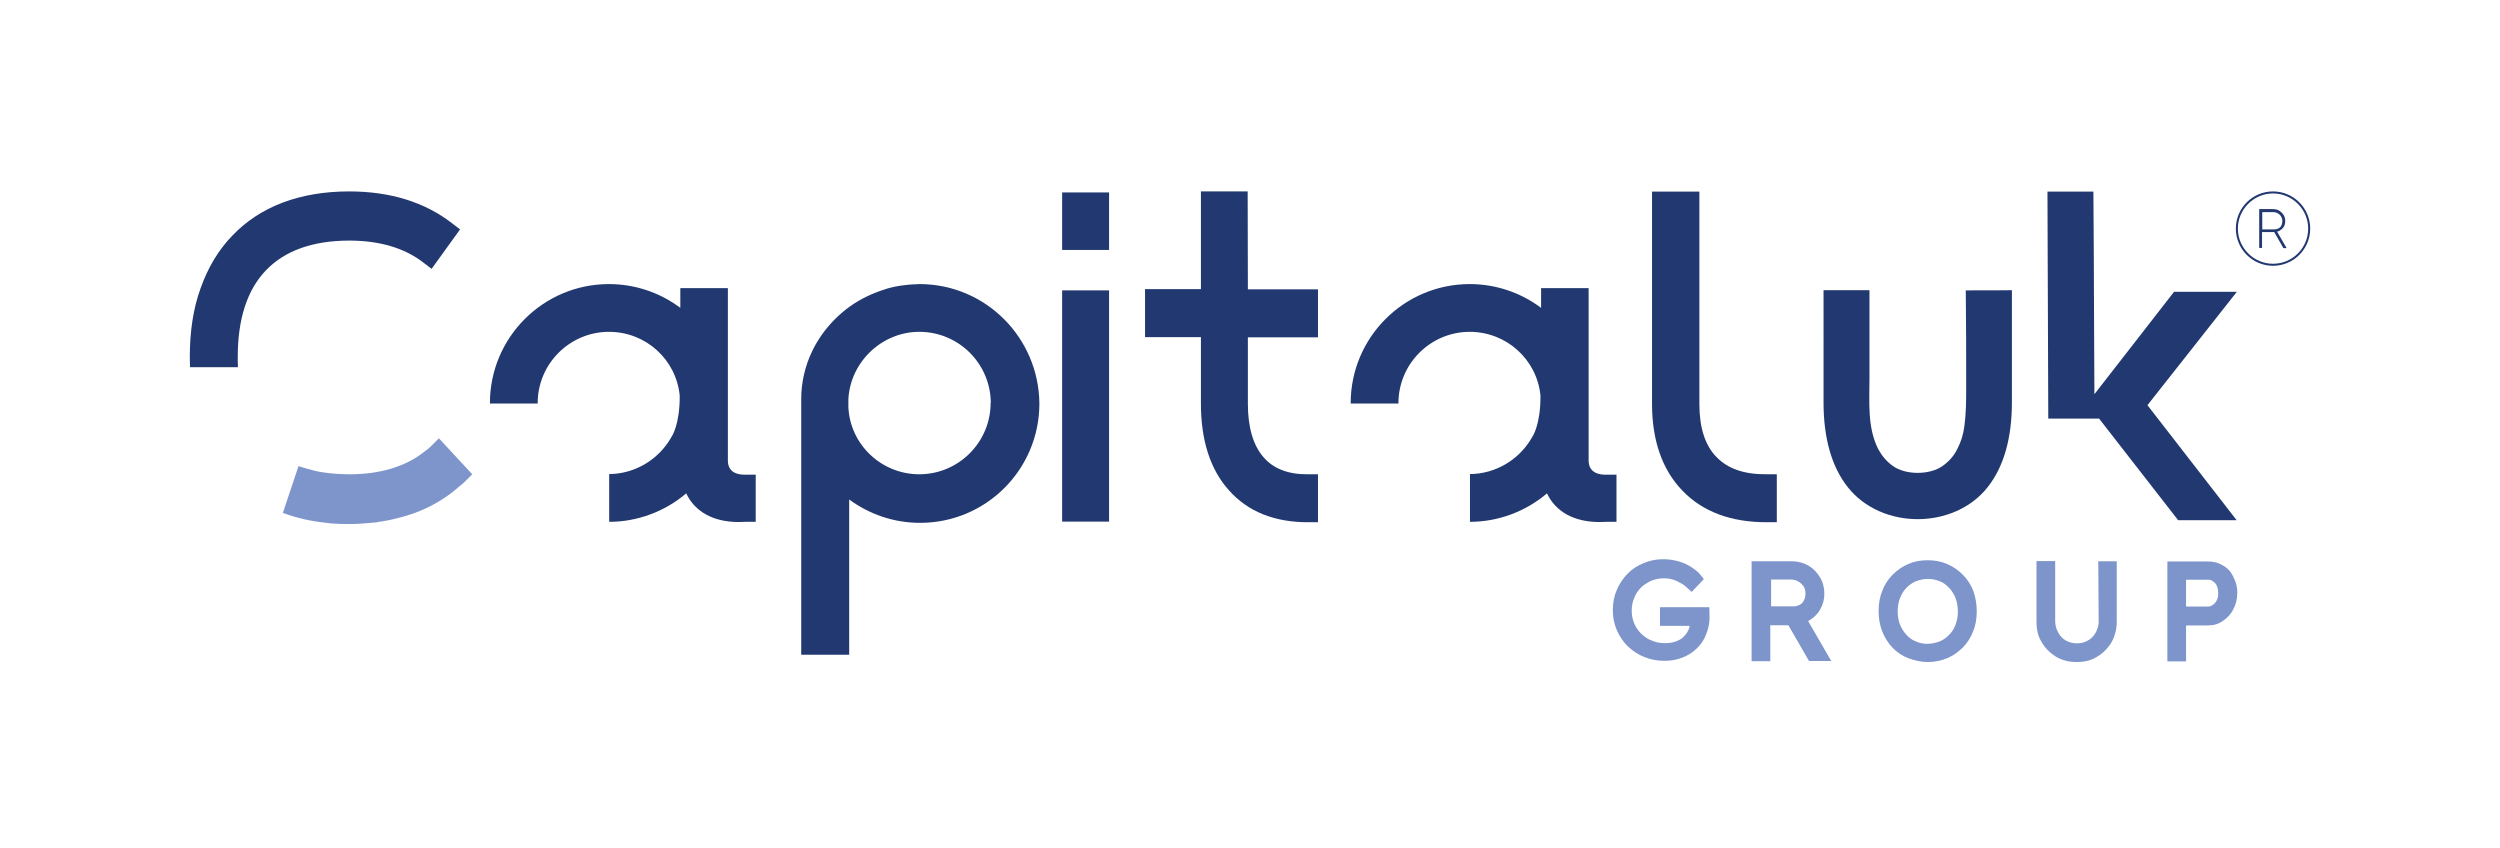 <svg xmlns="http://www.w3.org/2000/svg" xmlns:xlink="http://www.w3.org/1999/xlink" id="Layer_1" x="0px" y="0px" viewBox="0 0 1230.3 417.3" style="enable-background:new 0 0 1230.3 417.3;" xml:space="preserve"> <style type="text/css"> .st0{fill:#7E95CC;} .st1{fill:#213870;} </style> <g id="Layer_4"> </g> <g> <path class="st0" d="M146.9,229.4c2.4,0.7,4.8,1.5,7.3,2.1c1.6,0.4,3.3,0.8,5,1c4.2,0.6,8.5,0.9,12.8,0.9c15,0,27.2-3.7,36.3-10.7 l2.6-2c0.5-0.4,0.9-0.9,1.4-1.3l3.7-3.7l16.4,17.7l-3.5,3.5c-0.8,0.8-1.6,1.5-2.5,2.2l-0.4,0.3c-9,8-19.9,13.4-32.6,16.1 c-0.1,0-0.2,0-0.2,0.1c-1.7,0.4-3.5,0.7-5.3,1c-0.8,0.1-1.6,0.2-2.3,0.4c-1.4,0.2-2.8,0.3-4.2,0.4c-1.3,0.1-2.5,0.2-3.8,0.3 c-0.6,0-1.1,0.1-1.7,0.1c-0.1,0-0.1,0-0.2,0c-1.2,0-2.4,0.1-3.7,0.1c-3,0-6-0.1-8.9-0.3c-0.5,0-1-0.1-1.6-0.2 c-8.1-0.8-15.5-2.4-22.3-5L146.9,229.4z"></path> <g> <g> <path class="st1" d="M171.9,118.4c15,0,27.2,3.7,36.3,10.7l4.2,3.2l14-19.4l-3.9-3c-13.4-10.4-30.4-15.7-50.7-15.7 c-12.2,0-23.1,1.9-32.7,5.5c-9.7,3.7-18.1,9.2-24.8,16.3c-6.8,7-12,15.7-15.6,25.9c-3.6,9.9-5.3,21.3-5.3,33.8 c0,1.6,0.1,3.3,0.1,5h23.6c-0.1-1.6-0.1-3.2-0.1-5c0-18.7,4.6-33,13.9-42.7C140.1,123.4,153.9,118.4,171.9,118.4z"></path> </g> <g> <rect x="522.7" y="94.7" class="st1" width="23.1" height="28.3"></rect> </g> <g> <rect x="522.7" y="142.9" class="st1" width="23.1" height="113.8"></rect> </g> <g> <path class="st1" d="M844.7,224.9c-5.6-5.7-8.4-14.5-8.4-26V94.3H813v104.5c0,18.1,5.1,32.5,15,42.7c10,10.4,23.9,15.5,41.4,15.5 h5v-23.6h-5C858.4,233.5,850.3,230.7,844.7,224.9z"></path> </g> <g> <path class="st1" d="M781.8,226.6v-84.8h-23.4v9.7c-10-7.5-22.3-11.7-35.1-11.7c-32.4,0-58.6,26.3-58.6,58.6c0,0.1,0,0.1,0,0.2 h23.5c0-0.1,0-0.1,0-0.2c0-19.3,15.7-35.1,35.1-35.1c18.1,0,33.1,13.7,34.8,31.4c0.1,14.2-3.9,20.1-3.9,20.1L754,215l-0.1,0.3 c-6.3,11-17.9,17.9-30.5,18v23.5c13.8,0,27.3-5,37.9-14c4.3,9.1,13.4,14.1,25.9,14.1c1.4,0,2.6-0.1,3.3-0.1h5v-23.2h-5 C786.6,233.7,781.8,232.5,781.8,226.6z"></path> </g> <g> <path class="st1" d="M358.2,226.6v-84.8h-23.4v9.7c-10-7.5-22.3-11.7-35.1-11.7c-32.4,0-58.6,26.3-58.6,58.6c0,0.1,0,0.1,0,0.2 h23.5c0-0.1,0-0.1,0-0.2c0-19.3,15.7-35.1,35.1-35.1c18.2,0,33.1,13.7,34.8,31.4c0.1,14.2-3.9,20.1-3.9,20.1l-0.2,0.2l-0.1,0.3 c-6.3,11-17.9,17.9-30.5,18v23.5c13.8,0,27.3-5,37.9-14c4.3,9.1,13.4,14.1,25.9,14.1c1.4,0,2.6-0.1,3.3-0.1h5v-23.2h-5 C362.9,233.7,358.2,232.5,358.2,226.6z"></path> </g> <g> <path class="st1" d="M452.7,139.8c-0.1,0-0.1,0-0.2,0c-0.6,0-1.2,0.1-1.8,0.1c-1.1,0-2.3,0.1-3.4,0.2c-0.6,0.1-1.2,0.1-1.8,0.2 c-1.2,0.1-2.4,0.3-3.7,0.5c-0.4,0.1-0.7,0.2-1.1,0.2c-1.5,0.3-3,0.7-4.4,1.1c-0.1,0-0.1,0-0.2,0.1c-6.3,1.9-12.3,4.7-17.7,8.5 c-5.3,3.8-10,8.5-13.8,13.8c-1.9,2.7-3.6,5.5-5,8.5c-3.4,7.1-5.3,15.2-5.3,23.1c0,2.5,0,4.9,0,7.4c0,3.5,0,6.9,0,10.4 c0,4.2,0,8.4,0,12.5c0,4.6,0,9.3,0,13.9c0,4.8,0,9.6,0,14.5c0,4.7,0,9.5,0,14.2c0,4.4,0,8.7,0,13.1c0,3.7,0,7.5,0,11.2 c0,2.8,0,5.7,0,8.5c0,1.6,0,3.3,0,4.9c0,0.3,0,15.2,0,15.5h23.6v-76.4c9.8,7.2,21.8,11.5,34.9,11.5c32.5,0,58.7-26.3,58.7-58.7 C511.2,166.1,485,139.9,452.7,139.8z M487.5,198.3c0,19.3-15.7,35.1-35.1,35.1c-18.7,0-34.1-14.7-34.9-33.1v-3.9 c1-18.3,16.5-33.1,34.9-33.1c0.1,0,0.1,0,0.2,0c19.3,0.1,34.9,15.7,35,35.1L487.5,198.3L487.5,198.3z"></path> </g> <g> <path class="st1" d="M614.1,141.5L614.1,141.5L614,94.2h-23v48.1h-27.5v23.6H591v32.8c0,18,4.6,32.4,13.8,42.6 c9.3,10.5,22.4,15.7,38.8,15.7h5v-23.6h-5c-9.6,0.1-16.9-2.7-21.8-8.4c-5.1-5.8-7.7-14.8-7.7-26.3V166h34.5v-23.6h-34.5V141.5z"></path> </g> <g> <path class="st1" d="M967.6,191.7c0,6-0.1,12.2-0.9,18.1c-0.5,4-1.7,7.8-3.5,11.2c-1.6,3.3-4,6-7.2,8.3c-6.3,4.5-18.1,4.6-24.5,0 c-3.1-2.2-5.4-5-7.2-8.3c-5.4-10.7-4.3-23.2-4.3-34.8c0-10.5,0-21,0-31.6c0-4,0-7.8,0-11.8h-22.6V198c0,17.7,4,31.7,11.9,41.7 c16.6,21.1,52.4,21,68.9,0c7.9-10,11.9-24.1,11.9-41.7v-55.2c-0.1,0.1-22.7,0.1-22.7,0.1C967.6,159.3,967.6,175.5,967.6,191.7z"></path> </g> <g> <polygon class="st1" points="1069.9,143.6 1030.7,194 1030.5,151 1030.4,124.5 1030.2,94.3 1007.6,94.3 1007.7,124.5 1007.8,151 1008,206 1033,206 1071.9,256 1100.7,256 1056.8,199.4 1100.8,143.6 "></polygon> </g> <g> <path class="st1" d="M1121.9,113.5c0.8-0.5,1.5-1.1,2-1.9s0.7-1.8,0.7-2.9s-0.3-2.1-0.8-2.9s-1.2-1.5-2.1-2.1 c-0.9-0.5-1.9-0.8-3-0.8h-6.9V122h1.4v-7.8h5.8c0.1,0,0.1,0,0.2,0l4.5,7.9h1.6l-4.7-8.1C1121.1,113.9,1121.5,113.7,1121.9,113.5z M1119.2,112.9h-5.9v-8.5h5.4c0.9,0,1.6,0.2,2.3,0.6c0.7,0.4,1.2,0.9,1.6,1.6s0.6,1.4,0.6,2.3c0,0.8-0.2,1.5-0.5,2.1 s-0.8,1.1-1.4,1.4C1120.7,112.7,1120,112.9,1119.2,112.9z"></path> </g> <g> <path class="st1" d="M1118.6,94.2c-10.1,0-18.3,8.2-18.3,18.3s8.2,18.3,18.3,18.3s18.3-8.2,18.3-18.3S1128.7,94.2,1118.6,94.2z M1118.6,129.8c-9.5,0-17.3-7.8-17.3-17.3s7.8-17.3,17.3-17.3s17.3,7.8,17.3,17.3S1128.2,129.8,1118.6,129.8z"></path> </g> </g> <g> <path class="st0" d="M816.9,298.8v9.2h14.6c-0.1,0.9-0.4,1.8-0.9,2.6c-0.6,1.3-1.6,2.3-2.4,3.1c-1.1,1-2.4,1.6-3.9,2.1 s-3.2,0.7-5.1,0.7c-2.3,0-4.4-0.4-6.4-1.3c-1.7-0.6-3.4-1.7-5.1-3.3c-1.6-1.6-2.7-3.2-3.5-5.2c-0.8-1.9-1.2-4-1.2-6.2 c0-2.3,0.4-4.4,1.3-6.4c0.6-1.7,1.8-3.5,3.3-5c1.2-1.2,2.8-2.2,5-3.3c2.3-0.9,4.3-1.2,6.3-1.2c1.5,0,3,0.2,4.3,0.6 c1.2,0.3,2.3,0.9,3.4,1.5l0.8,0.4c1.3,0.7,2.4,1.7,3.6,2.8l1.5,1.4l6-6.3l-1.1-1.4c-1.3-1.8-2.9-3.1-4.9-4.4 c-1.9-1.3-4.1-2.3-6.6-3c-5.9-1.6-11.8-1.3-17,0.9c-3.2,1.3-5.8,3-7.9,5.2c-2.2,2.2-4,4.9-5.3,7.9c-1.3,2.9-2,6.3-2,10s0.7,7,2,10 c1.5,3.3,3.3,5.9,5.4,7.9c2.5,2.3,5.1,4.1,8.1,5.2c3,1.3,6.3,1.9,9.9,1.9c3.2,0,6.1-0.5,8.6-1.5c2.7-1,5-2.4,7-4.3 c2.3-2.1,3.8-4.4,4.8-6.9c1.2-3,1.8-5.7,1.8-8.5l-0.1-5.2L816.9,298.8L816.9,298.8z"></path> <path class="st0" d="M890.1,305.5L890.1,305.5c2.6-1.6,4.4-3.3,5.6-5.5c1.4-2.4,2.1-4.9,2.1-7.8c0-3-0.7-5.7-2.2-8.2 s-3.5-4.4-5.7-5.7c-2.5-1.4-5.3-2.1-8.1-2.1H862v49.2h9.2v-17.7h8.9l9.8,17l0.4,0.6h10.9l-11.4-19.7 C890,305.6,890,305.6,890.1,305.5z M871.6,285.2h9.5c1.6,0,2.9,0.3,3.9,1c1.1,0.5,1.9,1.5,2.5,2.2c0.7,1.1,1,2.3,1,3.6 c0,1.2-0.2,2.3-0.7,3.4c-0.5,1-1.2,1.7-1.9,2.1c-1.1,0.6-2.1,0.9-3.1,0.9h-11.2V285.2z"></path> <path class="st0" d="M966,282.9c-2.1-2.2-4.7-4-7.7-5.3c-2.9-1.3-6.2-1.9-9.7-1.9s-6.7,0.6-9.6,1.9c-2.8,1.2-5.4,3-7.7,5.3 c-2.3,2.4-4,5.1-5,7.9c-1.2,2.9-1.8,6.1-1.8,10c0,3.5,0.6,6.9,1.8,10c1.3,3.1,2.9,5.7,5,7.9c2.2,2.3,4.9,4.1,7.8,5.2 c3.2,1.2,6.4,1.9,9.5,1.9c3.5,0,6.8-0.7,9.7-1.9c2.8-1.2,5.4-3,7.7-5.3c2.3-2.4,4-5.1,5-7.9c1.2-2.8,1.8-6.2,1.8-9.9 c0-3.5-0.6-6.9-1.7-10C969.9,287.7,968.2,285.1,966,282.9z M963.5,300.9c0,2.5-0.4,4.5-1.1,6.4c-0.7,2-1.8,3.7-3.1,5 c-1.3,1.4-2.8,2.5-4.6,3.3c-4.2,1.6-8.3,1.7-12,0c-1.8-0.7-3.3-1.8-4.6-3.3c-1.2-1.3-2.3-3-3.1-5s-1.1-4.2-1.1-6.4 c0-2.6,0.4-4.7,1.1-6.5c0.8-2,1.8-3.7,3.1-5c1.3-1.4,2.8-2.5,4.6-3.3c2.1-0.8,4.1-1.2,6-1.2c2.1,0,4.2,0.4,6,1.2 c1.6,0.6,3.2,1.8,4.6,3.3c1.2,1.3,2.3,3,3.1,5C963.1,296.4,963.5,298.6,963.5,300.9z"></path> <path class="st0" d="M1032.8,306.3c-0.1,1.8-0.6,3.4-1.4,4.9c-1,1.8-2.2,3.1-3.9,4c-1.5,0.9-3.2,1.4-5.5,1.4 c-1.9,0-3.7-0.5-5.4-1.4c-1.6-0.9-2.8-2.2-3.7-3.9c-1-1.8-1.5-3.6-1.5-5.8v-29.4h-9.2V306c0,4,0.8,7.3,2.6,10.1 c1.6,2.8,3.9,5.1,7,7.1c2.9,1.7,6.2,2.6,10.1,2.6c4,0,7.3-0.8,10.1-2.6c2.8-1.6,5.2-4,7.1-7.1c1.7-3,2.6-6.5,2.6-10.1v-29.8h-9.1 L1032.8,306.3z"></path> <path class="st0" d="M1099.2,284.2c-1-2.5-2.8-4.6-5.2-5.9c-2.3-1.4-4.7-2-7.4-2h-20v49.2h9.2v-17.7h10.6c2.9,0,5.4-0.7,7.5-2.2 c2.3-1.6,4.1-3.5,5.1-5.7c1.3-2.3,2-5.1,2-8C1101.1,289,1100.4,286.5,1099.2,284.2z M1091,295.2l-0.1,0.2c-0.4,0.9-1,1.6-1.8,2.2 c-0.9,0.6-1.6,0.9-2.4,0.9h-10.9v-13.2h10.9c1,0,1.7,0.2,2.5,0.9c0.7,0.4,1.3,1.1,1.7,2c0.5,1.1,0.7,2.2,0.7,3.5 C1091.7,293,1091.5,294.2,1091,295.2z"></path> </g> </g> <g id="Artwork"> </g> </svg>